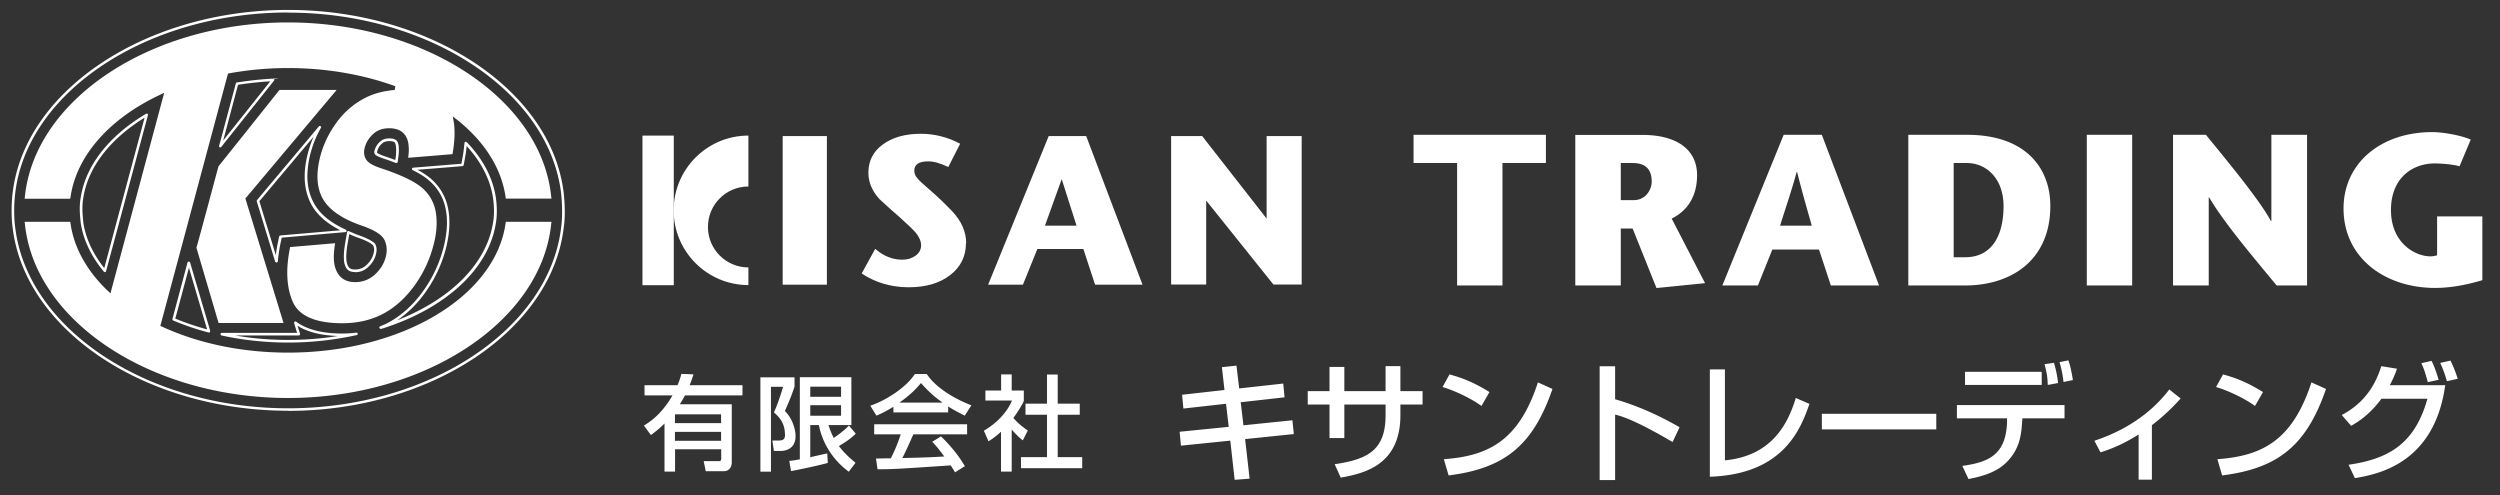 <svg xmlns="http://www.w3.org/2000/svg" viewBox="0 0 193.98 38.44"><rect x="0" y="0" width="193.98" height="38.44" fill="#333333" stroke="none"/><defs><clipPath id="clippath"><path style="fill:none" d="M0 0h193.98v38.44H0z"/></clipPath></defs><g style="clip-path:url(#clippath)"><path fill="#fff" d="M74.95 18.87c0 1.02-.41 1.85-1.23 2.48-.82.63-1.89.94-3.22.94s-2.58-.36-3.64-1.07l1.05-1.91c.65.56 1.34.84 2.09.84.41 0 .75-.1 1.04-.31.29-.21.43-.48.43-.81 0-.31-.14-.63-.41-.97-.19-.22-.61-.63-1.27-1.22-.41-.35-.93-.82-1.56-1.4-.57-.63-.85-1.31-.85-2.04 0-.91.37-1.65 1.12-2.19.75-.55 1.73-.83 2.95-.83 1.06 0 2.08.26 3.05.77l-.92 1.81c-.6-.29-1.12-.44-1.56-.44-.72 0-1.08.24-1.08.73 0 .19.07.38.22.56.15.19.47.49.98.92.59.51 1.17 1.06 1.73 1.65.74.78 1.1 1.62 1.1 2.51m6.11-1.38 1.3-3.61 1.15 3.61h-2.45Zm3.21-6.95h-2.92l-4.7 11.53h2.7l1.12-2.77h3.57l.91 2.77h3.68l-4.37-11.53ZM101 22.08h-2.19l-5.22-6.52v6.52h-2.72V10.56h2.41l5 6.4v-6.4H101v11.52zm-46.07-4.47c0-1.74 1.41-3.14 3.14-3.14v-3.95c-3.2 0-5.8 2.6-5.8 5.8s2.6 5.8 5.8 5.8v-1.37c-1.74 0-3.14-1.41-3.14-3.14"/><path fill="#fff" d="M49.85 10.52h2.43v11.61h-2.43zm6.1 22.31h-3.58v-.68h3.58v.68Zm-5.45.93c.28-.21.59-.43 1.06-.9v3.73h.82v-1.73h3.58v.7c0 .1 0 .22-.17.22H54.6l.16.78h1.4c.42 0 .62-.32.62-.69v-4.5h-4.03c.13-.22.28-.46.4-.69h4.46v-.79h-4.1c.14-.34.22-.6.3-.84l-.94-.04c-.06.24-.14.5-.3.88h-2.56v.79h2.17c-.87 1.51-1.81 2.09-2.22 2.34l.54.73Zm5.45.44h-3.58v-.69h3.58v.69Zm9.31-3.41h-2.39V30h2.39v.79Zm-3.88 5.76c.54-.09 2.22-.45 2.85-.63l-.04-.74s-1.19.26-1.32.3v-2.5h.67c.27 1.42 1.1 2.73 2.32 3.62l.52-.69c-.79-.66-1.07-1.02-1.29-1.3.56-.34.88-.54 1.31-.96l-.53-.63c-.46.48-1.05.87-1.18.96-.23-.45-.32-.74-.41-1h1.78v-3.71h-4v6.37c-.5.09-.59.1-.82.12l.14.8Zm3.88-4.29h-2.39v-.82h2.39v.82ZM59 36.6h.82v-6.59h.94c-.14.5-.43 1.39-.71 1.99.41.36.86.81.86 1.77 0 .34-.2.41-.49.41h-.49l.12.81h.5c.62 0 1.18-.31 1.18-1.16 0-.47-.22-1.34-.83-1.94.43-.96.6-1.43.75-1.9v-.71H59v7.34Zm10.81-5.36v-.02c.9-.63 1.33-1.12 1.65-1.5.5.57 1.05 1.09 1.66 1.5v.02h-3.31Zm5.05 4.92c-.65-1.11-1.5-1.97-1.85-2.3l-.68.42c.23.23.42.44.94 1.14-1.23.07-1.61.08-3.26.12.25-.46.46-.95.86-1.84h4.17v-.78h-7.21v.78h2.06c-.23.72-.52 1.38-.77 1.86-.38 0-.98.02-1.15.02l.12.83c1.22 0 1.49-.02 5.68-.3.21.33.23.36.33.54l.77-.48ZM69.32 32h4.25v-.46c.49.31.95.54 1.29.71l.51-.8c-1.56-.61-2.86-1.5-3.46-2.43h-.92c-.68 1.03-2.18 2.02-3.46 2.46l.47.77c.34-.14.71-.31 1.32-.69v.43Zm9.17 4.59h-.82V33.5c-.46.42-.77.62-.97.74l-.36-.82c1.03-.6 1.82-1.46 2.18-2.34h-2.06v-.78h1.22v-1.25h.82v1.25h.94v.78c0 .17-.64 1.13-.81 1.35.41.46.6.6 1.12.98l-.39.76c-.37-.3-.58-.52-.86-.84v3.24Zm2.74-7.53h.84v2.26h1.71v.86h-1.71v3.29h1.9v.86h-4.75v-.86h2.02v-3.29h-1.67v-.86h1.67v-2.26Zm13.58-.57 1.13-.12.21 1.77 3.42-.38.1 1.07-3.4.38.21 1.79 3.8-.39.11 1.07-3.78.39.35 3.07-1.16.09-.34-3.04-3.83.39-.1-1.08 3.81-.38-.21-1.79-3.31.37-.1-1.07 3.29-.37-.2-1.77zm12.7-.08h1.15v1.94h1.72v1.04h-1.72v.82c0 3.87-2.79 4.52-4.63 4.85l-.47-1.04c2.55-.38 3.95-1.08 3.95-3.8v-.83h-3.2v2.6h-1.15v-2.6h-1.69v-1.04h1.69v-1.88h1.15v1.88h3.2v-1.94Zm7.44 3.09c-.75-.55-1.99-1.16-3.02-1.47l.54-.98c.89.25 1.76.54 3.1 1.37l-.62 1.08Zm-2.92 4.13c3.48-.25 5.83-1.45 7.3-5.96l1.13.51c-1.51 4.37-3.69 6.16-8.06 6.71l-.37-1.26Zm13.29-7.21v2.56c1.75.5 3.42 1.26 5 2.17l-.54 1.15c-.38-.22-1.04-.62-2.09-1.16-1.42-.73-2.02-.88-2.37-.97v5.08h-1.2v-8.83h1.2Zm8.52 7.3c3.63-.35 4.88-2.81 5.5-4.84l1.06.46c-.66 1.86-1.95 5.46-7.73 5.65v-8.33h1.17v7.06Zm7.52-3.61h8.88v1.21h-8.88zm17.06-2.24h-5.95v-1.02h5.95v1.02Zm.47 0c-.02-.64-.08-.95-.25-1.61l.73-.11c.16.54.26 1.03.32 1.57l-.8.15Zm1.3 1.56v1.03h-3.27l-.02.29c-.06.84-.13 1.97-1.11 3.02-.82.89-2.03 1.2-3.05 1.4l-.48-1.02c1.99-.28 3.39-.82 3.47-3.41v-.28h-3.89v-1.03h8.35Zm-.08-1.79a7.87 7.87 0 0 0-.31-1.54l.69-.14c.09.27.2.59.35 1.53l-.73.15Zm6.86 7.58h-1.03v-3.51c-1.41.9-2.49 1.24-2.96 1.39l-.47-.9c2.2-.73 4.28-1.98 5.81-3.98l.88.7c-.36.4-1.07 1.18-2.23 2.07v4.23Zm8-5.72c-.75-.55-1.99-1.16-3.02-1.47l.54-.98c.89.25 1.76.54 3.1 1.37l-.62 1.08Zm-2.92 4.13c3.48-.25 5.83-1.45 7.3-5.96l1.13.51c-1.51 4.37-3.69 6.16-8.06 6.71l-.37-1.26Zm9.65-3.43c1.86-.97 2.66-2.47 3.07-3.79l1.22.2c-.14.4-.28.74-.56 1.28h4.3c-.85 6.14-5.32 6.92-7.01 7.21l-.49-1.04c3.25-.46 5.17-1.74 6.12-5.12h-3.57c-.96 1.29-1.86 1.82-2.35 2.1l-.73-.84Zm6.68-2.55c-.23-.81-.28-.98-.5-1.47l.79-.18c.11.22.28.57.55 1.47l-.84.18Zm1.48-.07c-.22-.78-.41-1.18-.52-1.42l.8-.18c.17.36.35.74.56 1.41l-.84.19Zm-76.8-7.43v-9.5h-3.38v-2.19h10.27v2.19h-3.37v9.5h-3.52zm12.7-9.5h.93c.75 0 1.47.28 1.47 1.44 0 .63-.47 1.44-1.4 1.44h-1v-2.87Zm-3.52 9.5h3.52v-4.42h.92l1.85 4.62 3.77-.38-2.59-5.01c1.09-.53 1.97-1.59 1.97-3.37 0-1.92-1.49-3.12-4.24-3.12h-5.21v11.69Zm15.88-4.64c.43-1.39.83-2.5 1.29-4.17h.03c.42 1.67.75 2.79 1.14 4.17h-2.45Zm.28-7.05-4.76 11.69h2.76l1.12-2.79h3.62l.92 2.79h3.74l-4.44-11.69h-2.95Zm13.19 2.19h1.02c1.53 0 2.85 1.22 2.85 3.34 0 2.35-.95 3.97-2.97 3.97h-.9v-7.31Zm-3.52-2.19v11.69h4.41c3.51 0 6.61-1.9 6.61-6.18 0-2.82-1.8-5.51-6.47-5.51h-4.54Zm13.85 0h3.52v11.69h-3.52zM179 22.15h-2.35c-1.75-2.12-4.12-4.91-5.24-6.84h-.03v6.84h-2.77V10.46h2.55c1.69 2.07 4.21 5.11 5.04 6.69h.04v-6.69h2.77v11.69Zm13.61-5.35v4.94c-1.42.42-2.6.6-3.67.6-3.89 0-7.1-2.34-7.1-6.16 0-3.54 2.92-5.93 6.88-5.93.77 0 2.15.22 2.99.58l-.87 2.07c-.57-.17-1.6-.22-1.93-.22-1.67 0-3.39 1.08-3.39 3.62s1.86 3.59 3.06 3.59c.12 0 .3-.02.52-.08v-3.02h3.52ZM12.55 25.34l-.11-.05 5.25-19.58.09-.02c1.49-.27 3.03-.41 4.58-.41 2.91 0 5.79.49 8.31 1.41l-.04.29c-.92.08-1.71.3-2.36.65-.85.45-1.58 1.08-2.16 1.88-.58.8-1 1.66-1.24 2.55-.36 1.35-.31 2.47.16 3.33.47.86 1.47 1.57 2.99 2.1 1 .34 1.59.7 1.8 1.11.2.4.24.85.11 1.35-.14.51-.42.97-.84 1.35-.43.39-.94.59-1.53.59-.82 0-1.34-.4-1.57-1.19-.06-.22-.09-.48-.09-.79s.05-.66.1-1.04c-.32.03-3.27.28-3.49.3-.14.7-.22 1.37-.22 1.97 0 .87.14 1.63.43 2.28.48 1.1 1.78 1.66 3.84 1.66 1.19 0 2.25-.25 3.16-.73.91-.48 1.72-1.21 2.41-2.15.69-.94 1.19-1.99 1.49-3.12.26-.94.32-1.81.2-2.58-.12-.75-.47-1.39-1.03-1.89-.58-.52-1.65-1.03-3.18-1.54-.68-.22-1.08-.46-1.22-.73-.15-.26-.18-.56-.09-.88.11-.42.33-.77.66-1.07.33-.3.75-.44 1.24-.44.61 0 1.04.21 1.29.62.16.26.23.61.23 1.06 0 .18-.02.4-.05.61.31-.02 3.22-.26 3.44-.28.1-.58.16-1.13.16-1.61 0-.34-.02-.65-.07-.93l-.07-.39.31.24c2.12 1.68 3.42 3.71 3.77 5.89 0 0 .02.14.04.25h3.54c-.02-.15-.04-.33-.04-.33-.88-7.48-9.85-13.34-20.4-13.34S2.83 7.61 1.95 15.09c0 0-.02.19-.04.33h3.54c.02-.11.04-.25.04-.25.5-3.14 3.04-6 6.96-7.83l.29-.14-4.17 15.56-.18-.17c-1.6-1.51-2.61-3.29-2.9-5.13 0 0-.02-.14-.04-.25H1.91c.02.15.04.33.04.33.88 7.48 9.84 13.34 20.4 13.34 10.56 0 19.52-5.86 20.4-13.34 0 0 .02-.18.04-.33h-3.54c-.02.11-.04.25-.04.25-.9 5.64-8.15 9.9-16.86 9.9-3.54 0-6.94-.7-9.81-2.03"/><path fill="#fff" d="M26.1 6.98h-4.42c-.25.31-4.72 5.94-4.73 5.93 0 0-1.71 6.39-1.71 6.31 0 0 1.66 5.63 1.72 5.84H22c-.11-.37-2.96-9.66-2.96-9.66s6.67-7.94 7.07-8.41"/><path fill="#fff" d="M22.36 31.87c-11.05 0-20.44-6.24-21.38-14.21-.09-.6-.12-1.7 0-2.69C1.92 7.01 11.31.77 22.36.77S42.8 7.01 43.74 14.98c.11 1 .11 1.98 0 2.69-.94 7.96-10.33 14.21-21.38 14.21Zm0-30.9C11.41.97 2.1 7.13 1.18 15c-.12.97-.09 2.05 0 2.64.93 7.87 10.23 14.04 21.18 14.04s20.25-6.16 21.18-14.03c.1-.7.1-1.66 0-2.64C42.61 7.14 33.31.98 22.36.98Zm0 25.61c-1.74 0-3.48-.18-5.17-.55-.05-.01-.08-.06-.08-.11s.05-.09.1-.09h5.84l-.23-.76s0-.09.04-.11c.03-.02.08-.02.12 0 .82.61 2.03.92 3.59.92.33 0 .67-.02 1.08-.07.06 0 .1.03.11.08 0 .05-.02.1-.08.11-1.74.38-3.52.58-5.32.58Zm-4.1-.55c2.61.45 5.34.46 7.97.04-1.31-.04-2.36-.3-3.14-.79l.19.62s0 .06-.02.09a.09.09 0 0 1-.08.04h-4.93Zm-2.04-.23h-.03c-.97-.25-1.89-.57-2.75-.93-.05-.02-.07-.07-.06-.12.09-.34.56-2.09 1.17-4.38.01-.04.05-.07.1-.07s.08.03.1.07l1.56 5.3s0 .07-.02.1a.09.09 0 0 1-.07.03Zm-2.62-1.08c.77.32 1.6.6 2.47.84l-1.41-4.79c-.53 1.98-.93 3.49-1.06 3.95Zm15.93.8s-.08-.03-.09-.07c-.02-.05 0-.11.06-.13l.05-.02c.18-.08.37-.15.55-.25 1.01-.54 1.91-1.34 2.67-2.38.75-1.02 1.3-2.16 1.62-3.38.19-.71.29-1.39.29-2.02 0-.32-.02-.61-.07-.88-.14-.93-.57-1.72-1.28-2.35-.32-.29-.76-.57-1.31-.84-.04-.02-.06-.06-.05-.11 0-.04.05-.08.09-.08.67-.05 3.26-.27 3.74-.3l.09-.48c.07-.37.11-.74.15-1.14 0-.04.03-.07.07-.09.04 0 .08 0 .11.03 1.25 1.31 2.01 2.75 2.25 4.27.15 1.05.05 1.78 0 2.05-.57 3.54-3.89 6.6-8.88 8.17h-.03Zm2.88-12.34c.42.23.77.47 1.05.71.74.66 1.19 1.49 1.34 2.47.05.29.07.59.07.92 0 .65-.1 1.35-.29 2.07-.33 1.24-.89 2.4-1.65 3.44-.62.85-1.33 1.54-2.13 2.07 4.19-1.64 6.94-4.4 7.45-7.55.05-.26.15-.97 0-1.98-.22-1.42-.91-2.76-2.04-4-.03.32-.07.63-.13.93l-.1.55s-.05.08-.09.08c0 0-2.4.2-3.47.28ZM8.14 21.12s-.06-.01-.08-.04c-.98-1.18-1.58-2.44-1.79-3.74-.07-.62-.14-1.32 0-2.05.39-2.46 2.19-4.75 5.06-6.46.04-.02.08-.02.11 0s.05.07.04.11l-.35 1.29c-.84 3.15-2.46 9.19-2.9 10.81 0 .04-.04.06-.08.07h-.02Zm3.08-11.99c-2.69 1.66-4.38 3.85-4.75 6.19-.13.7-.06 1.38 0 1.99.19 1.2.74 2.38 1.62 3.49.5-1.86 2.03-7.58 2.85-10.62l.28-1.05Zm-4.85 6.18Zm21.19 5.8c-.46 0-.69-.17-.82-.62-.04-.14-.06-.33-.06-.57 0-.32.04-.69.11-1.1 0 0 .11-.63.14-.81 0-.03.02-.06.05-.07s.06-.02.09 0l.17.07c.17.07.34.15.53.22 1.05.36 1.3.63 1.35.71v.01c.04.08.1.22.1.42 0 .12-.02.24-.05.37-.1.38-.3.7-.61.99-.29.26-.6.39-1 .39Zm-.46-2.94c-.04.25-.12.69-.12.69-.07.4-.11.75-.11 1.06 0 .27.03.43.05.51.11.36.26.48.63.48.34 0 .62-.11.87-.33.28-.26.47-.55.56-.89.03-.11.05-.22.05-.31 0-.16-.04-.26-.07-.33-.02-.03-.24-.29-1.25-.63-.2-.07-.37-.15-.54-.22l-.05-.02Zm-5.65 2.2s-.08-.03-.1-.07l-.93-3.05c-.26-.86-.45-1.47-.5-1.63 0-.03 0-.07.02-.09.11-.13.6-.72 1.29-1.54.95-1.13 2.29-2.72 3.51-4.18.03-.04.09-.05.13-.02.04.03.06.09.03.13a8.11 8.11 0 0 0-.79 1.92 7.33 7.33 0 0 0-.26 1.83c0 .78.17 1.48.5 2.08.45.84 1.26 1.51 2.48 2.07.04.02.06.06.06.11 0 .04-.04.08-.09.08-.25.02-4.34.38-4.94.43l-.1.46c-.09.45-.16.9-.2 1.37 0 .05-.04.09-.09.09h-.01Zm-1.32-4.75c.07.22.24.8.48 1.58l.79 2.59c.04-.31.09-.61.15-.91l.11-.53s.04-.08.09-.08l4.66-.4c-1.08-.55-1.82-1.21-2.25-2-.34-.63-.52-1.36-.52-2.17 0-.59.09-1.22.27-1.89a9 9 0 0 1 .42-1.2c-1.06 1.26-2.15 2.56-2.96 3.52l-1.26 1.5Zm10.62-2.97h-.04l-.12-.05c-.23-.09-.47-.18-.73-.26-.49-.16-.68-.28-.75-.34 0 0-.02-.02-.02-.03-.02-.04-.05-.09-.05-.16 0-.04 0-.08.02-.13.08-.28.22-.5.43-.69.19-.17.42-.25.72-.25.42 0 .55.14.62.24.05.08.12.26.12.66 0 .19-.02.42-.06.68 0 0-.02.15-.03.24 0 .03-.02.06-.05.07-.02 0-.03.01-.05.01Zm-1.49-.79c.06.04.23.15.67.29.27.09.5.18.74.27 0-.06.02-.12.02-.12.04-.25.05-.47.05-.65 0-.37-.07-.52-.09-.56-.02-.04-.09-.14-.44-.14-.25 0-.43.06-.58.2-.18.16-.3.35-.36.59 0 .03-.01.06-.01.09 0 .02 0 .03.01.04Zm-12.17-.42s-.03 0-.04-.01a.1.1 0 0 1-.05-.11l.33-1.22c.52-1.96.91-3.39.97-3.63.01-.04.04-.07.08-.07.94-.15 1.88-.25 2.8-.3s.07.02.09.05c.02.04.01.08-.01.11l-4.09 5.14s-.05.04-.08.04Zm1.38-4.86c-.1.37-.46 1.73-.95 3.57l-.2.75 3.65-4.59c-.82.05-1.66.14-2.5.27Zm42.26 3.98h3.43v11.53h-3.43z"/></g></svg>